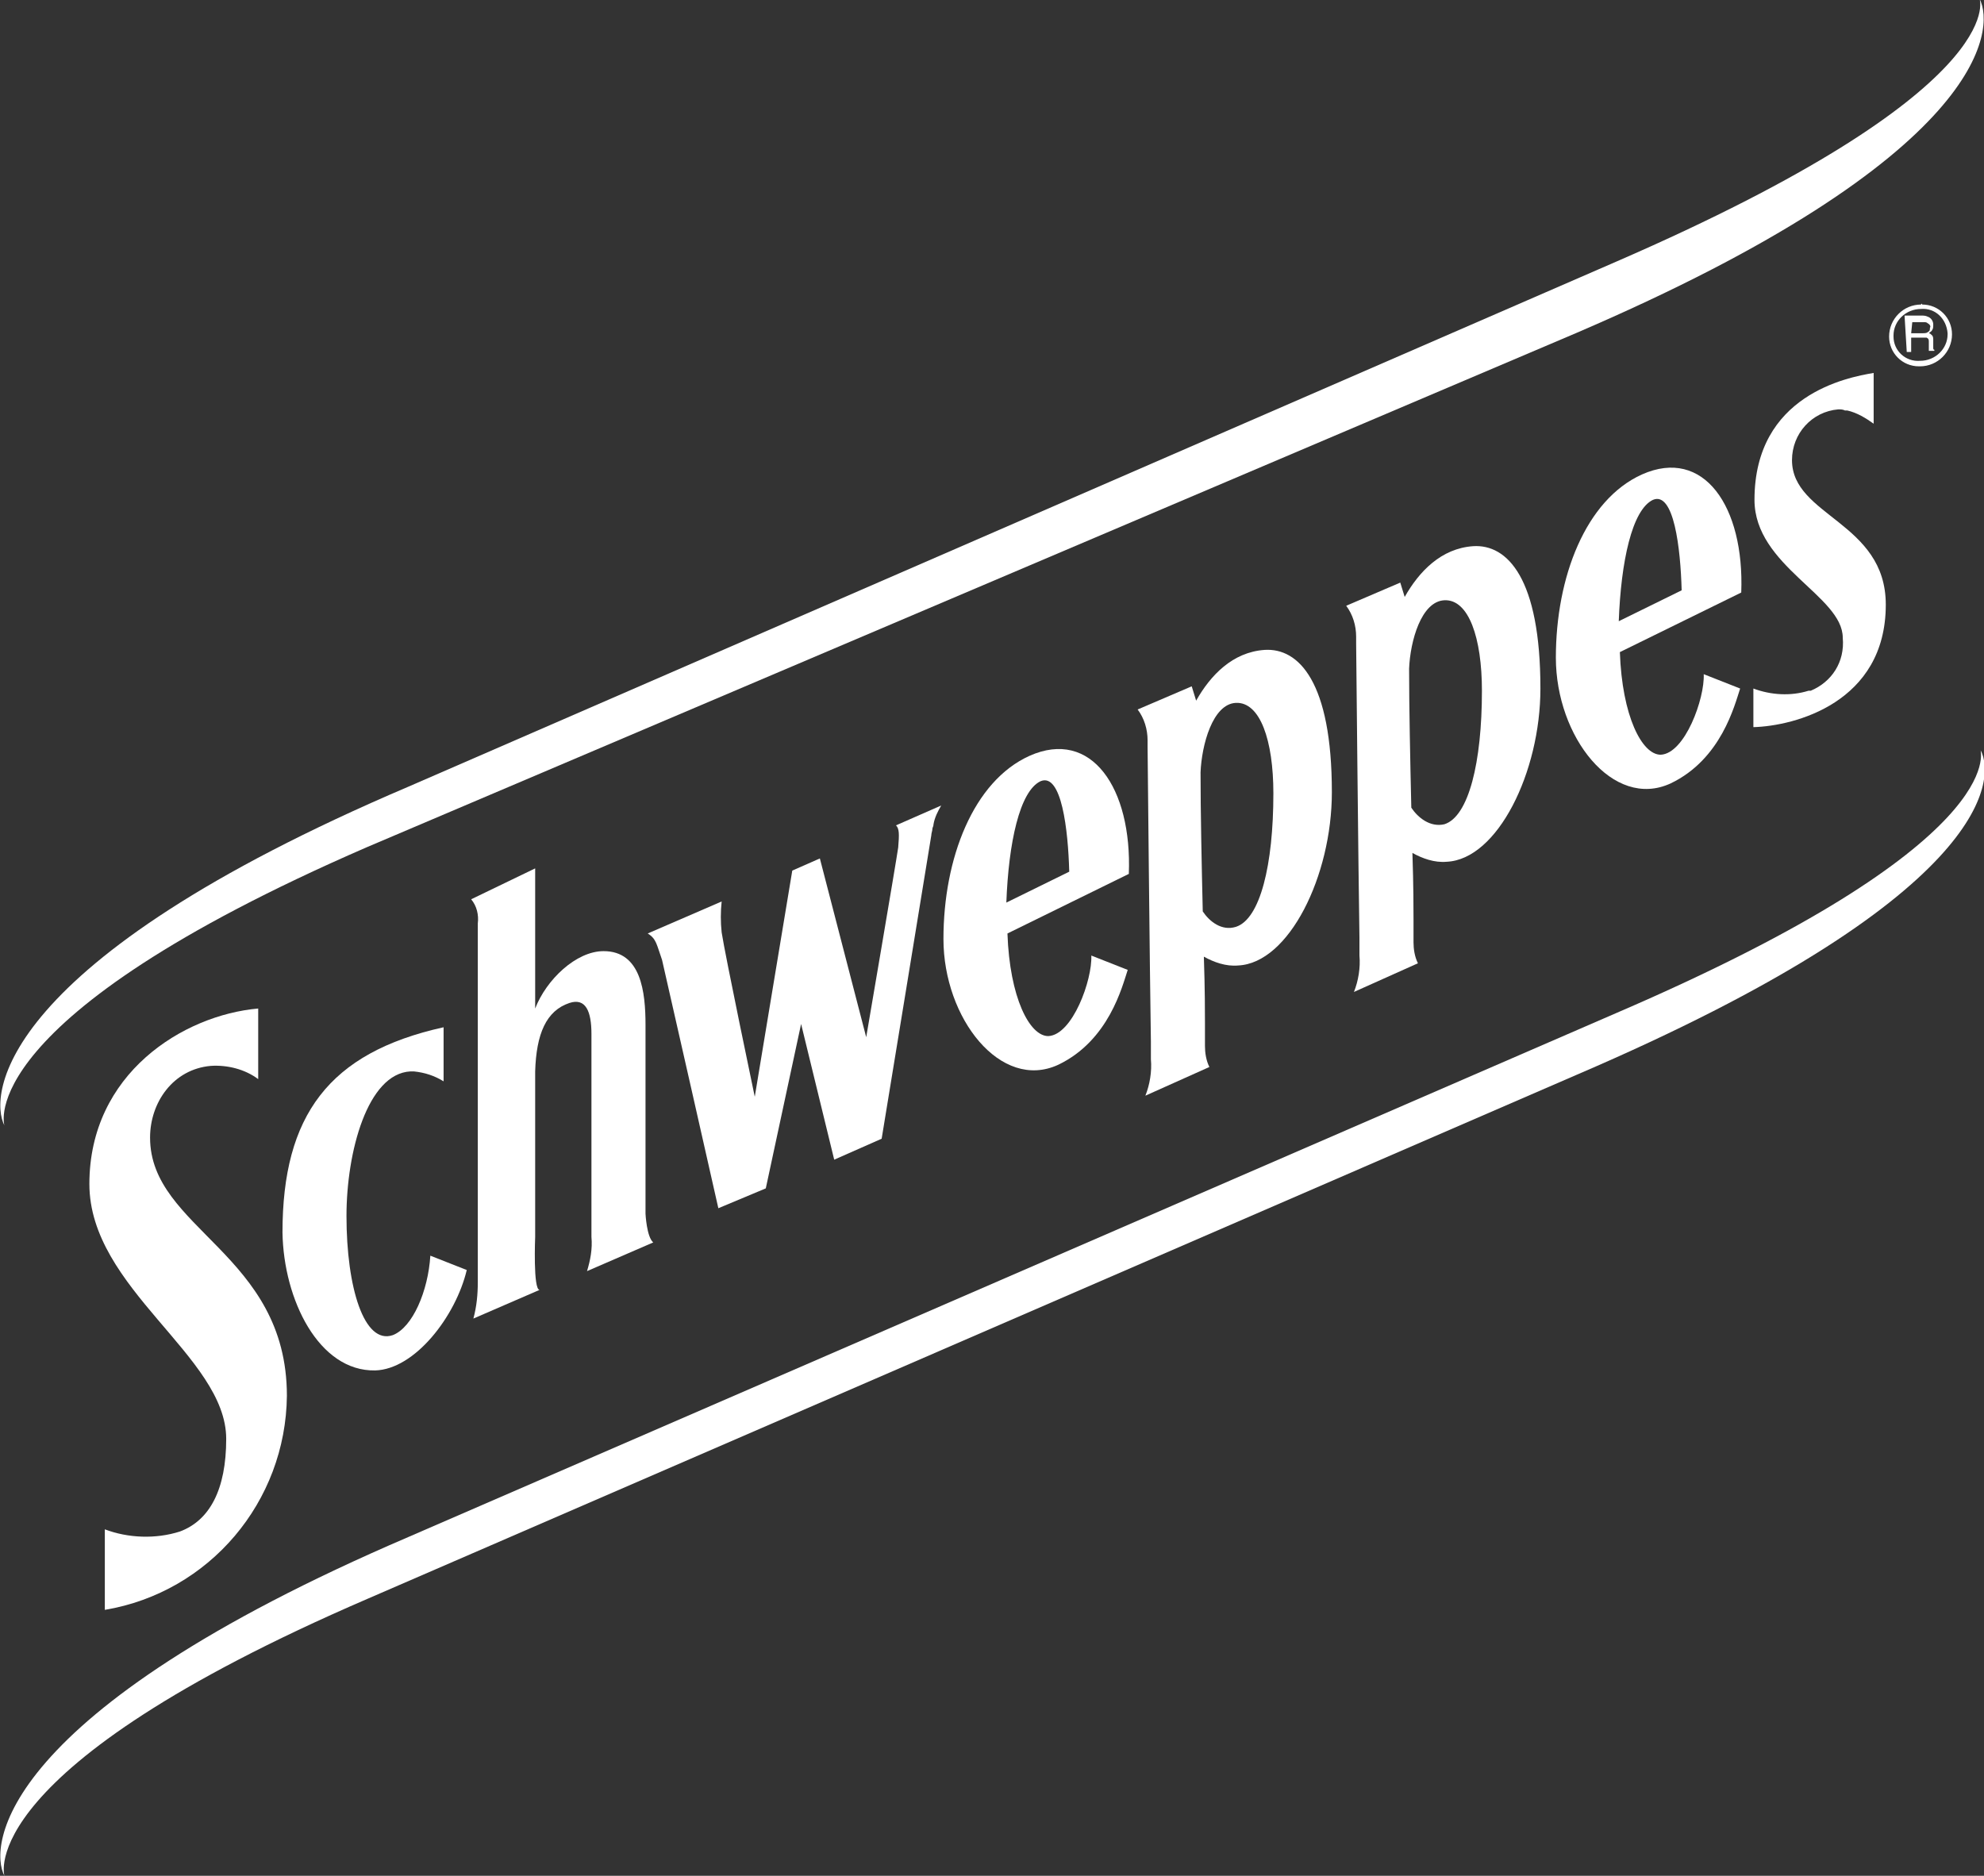 <?xml version="1.0" encoding="utf-8"?>
<!-- Generator: Adobe Illustrator 22.1.0, SVG Export Plug-In . SVG Version: 6.00 Build 0)  -->
<svg version="1.1" id="Logo-Swch" xmlns="http://www.w3.org/2000/svg" xmlns:xlink="http://www.w3.org/1999/xlink" x="0px" y="0px"
	 viewBox="0 0 179.8 170" style="enable-background:new 0 0 179.8 170;" xml:space="preserve">
<rect x="0" y="0" width="179.8" height="170" fill="#333333" stroke="none"/>
<style type="text/css">
	.st0{fill:#FFFFFF;}
</style>
<g>
	<path class="st0" d="M33.2,76.8l109.6-46.6c37.3-16,38-27.6,36.6-30.3c0,0,3,8.2-32.9,23.8L37,71.3C-0.3,87.2-1,99.3,0.4,102
		C0.4,102-2.7,92.4,33.2,76.8z"/>
	<path class="st0" d="M146.5,91.8L37,139.3c-37.3,16-38,28.1-36.6,30.7c0,0-3-9.6,32.9-25.1l109.6-47.5c37.3-16,38-26.7,36.6-29.4
		C179.4,68,182.5,76.3,146.5,91.8z"/>
	<path class="st0" d="M148.8,43c-5.1,2.3-7.8,9.3-7.8,16.6c0,7.2,5.2,13.8,10.4,11.4c4.6-2.2,5.8-7.1,6.3-8.6l-3.3-1.3
		c0.1,2.2-1.7,7.2-3.9,7.3c-1.7,0-3.5-3.5-3.7-9.3l11-5.4C158.1,45.9,154.4,40.5,148.8,43z M146.7,56.3c0.2-5.4,1.2-10.1,3.1-11
		c1.9-0.8,2.5,4.4,2.6,8.2L146.7,56.3z"/>
	<path class="st0" d="M93.3,68.5c-5.1,2.3-7.8,9.3-7.8,16.6c0,7.2,5.2,13.8,10.4,11.4c4.6-2.2,5.8-7.1,6.3-8.6l-3.3-1.3
		c0.1,2.2-1.7,7.2-3.9,7.3c-1.7,0-3.5-3.5-3.7-9.3l11-5.4C102.6,71.4,98.9,66,93.3,68.5z M91.2,81.8c0.2-5.4,1.2-10.1,3.1-11
		c1.9-0.8,2.5,4.4,2.6,8.2L91.2,81.8z"/>
	<path class="st0" d="M34,124.2c3.6-0.1,7.3-4.9,8.3-9.1l-3.3-1.3c-0.2,3.2-1.6,6.5-3.4,7.2c-2.6,0.9-4.2-4.3-4.2-10.8
		c0-5.8,1.9-12.9,5.8-13.1c0.1,0,0.2,0,0.3,0c1,0.1,1.9,0.4,2.7,0.9l0-4.9c-10.4,2.3-14.6,8-14.6,18.6
		C25.7,117.8,28.9,124.3,34,124.2z"/>
	<path class="st0" d="M65.1,109.5l4.3-1.8l3.2-14.9l3,12.3l4.3-1.9c0,0,4.2-25.6,4.5-27.5c0-0.2,0.1-0.4,0.1-0.6
		c0-0.1,0.1-0.2,0.1-0.4c0.1-0.6,0.4-1.2,0.7-1.7l-4.1,1.8c0.3,0.3,0.3,0.8,0.2,2c-0.2,1.4-2.9,17.2-2.9,17.2l-4.2-16.2l-2.5,1.1
		l-3.4,20.5c0,0-2.7-12.9-3-14.9c-0.1-0.9-0.1-1.9,0-2.8l-6.7,2.9c0.8,0.5,0.8,1,1.3,2.4C60.4,88.7,65.1,109.5,65.1,109.5z"/>
	<polygon class="st0" points="65.3,81.6 65.3,81.6 65.3,81.6 	"/>
	<path class="st0" d="M164.1,62.6c0,0-0.1,0-0.1,0l-0.1,0c-1.6,0.5-3.4,0.4-5-0.2l0,3.5c3.7-0.1,12-2.2,12-11.1
		c0-7.5-8.5-8-8.5-13.1l0,0c0-2.4,1.8-4.4,4.2-4.6c0.2,0,0.4,0,0.6,0.1v0c0,0,0,0,0.1,0l0.1,0c0.9,0.2,1.7,0.7,2.4,1.2l0-4.6
		c-2.4,0.4-10.8,2-10.8,11.5c0,6,8,8.7,8,12.5C167.2,60,166,61.8,164.1,62.6z"/>
	<path class="st0" d="M174.1,27.6L174.1,27.6c-1.6,0-2.9,1.3-2.9,2.9c0,1.5,1.2,2.7,2.7,2.7c0,0,0.1,0,0.1,0c1.6,0,2.9-1.3,2.9-2.9
		c0-1.5-1.2-2.7-2.7-2.7C174.2,27.5,174.1,27.5,174.1,27.6z M176.5,30.2c0,0,0,0.1,0,0.1c0,1.3-1.1,2.4-2.5,2.4h0
		c-1.3,0.1-2.4-0.9-2.4-2.2c0,0,0-0.1,0-0.1c0-1.3,1.1-2.4,2.5-2.4C175.4,27.9,176.4,28.9,176.5,30.2z"/>
	<path class="st0" d="M172.8,31.9l0.4,0l0-1.3l1,0c0.1,0,0.3,0,0.4,0c0.2,0.1,0.2,0.2,0.2,0.4l0,0.5c0,0.1,0,0.2,0,0.2
		c0,0,0,0.1,0,0.1l0.5,0v-0.1c-0.1,0-0.1-0.1-0.1-0.2l0,0c0-0.1,0-0.2,0-0.3l0-0.4c0-0.1,0-0.3-0.1-0.4c-0.1-0.1-0.2-0.2-0.3-0.2
		c0.1-0.1,0.3-0.2,0.3-0.3c0.1-0.1,0.1-0.3,0.1-0.5c0-0.3-0.2-0.6-0.5-0.7c-0.2-0.1-0.4-0.1-0.6-0.1l-1.5,0L172.8,31.9z M173.3,29.2
		l1.1,0c0.1,0,0.2,0,0.3,0.1c0.2,0.1,0.3,0.3,0.2,0.4c0,0.2,0,0.3-0.2,0.4h0c-0.1,0.1-0.3,0.1-0.5,0.1l-1,0L173.3,29.2z"/>
	<path class="st0" d="M16.3,138.8c-2.2,0.7-4.7,0.6-6.8-0.2v7.3c9.5-1.6,16.4-9.8,16.5-19.4c0-12.9-12.4-15.1-12.4-23.4l0,0
		c0-3.2,2.1-6.2,5.5-6.5c1.5-0.1,3.1,0.3,4.3,1.2l0-6.4C16.6,92,8.1,97.3,8.1,107.3c0,9.5,12.4,15.6,12.4,23.1
		C20.5,135,19,137.8,16.3,138.8z"/>
	<polygon class="st0" points="48.5,112.2 48.5,112.2 48.5,112.2 	"/>
	<path class="st0" d="M59.2,112.6c-0.6-0.5-0.7-2.6-0.7-2.6V92.9c0-3-0.4-6.7-3.8-6.7c-2.5,0-5.2,2.6-6.2,5.2c0-6.9,0-12.7,0-12.7
		l-5.8,2.8c0.5,0.6,0.7,1.4,0.6,2.2v0.9c0,1.8,0,29.4,0,31.6c0,1.1-0.1,2.2-0.4,3.3l6-2.6h0l0,0c-0.6,0-0.4-4.8-0.4-4.8
		c0-3.1,0-9,0-15c0.1-3.4,1-5.5,3.1-6.2c1.5-0.5,2,0.8,2,2.8c0,2.7,0,16.6,0,18.4h0c0.1,1.1-0.1,2.1-0.4,3.1L59.2,112.6z"/>
	<path class="st0" d="M120.7,71.8c0-10-3-13.1-6.1-12.9c-2.9,0.2-4.9,2.3-6.2,4.6l-0.4-1.3l-4.9,2.1c0.6,0.8,0.9,1.8,0.9,2.8
		c0,0.2,0,0.4,0,0.6c0,0,0.2,20.6,0.3,26.7c0,0.4,0,0.7,0,1.1c0,0.2,0,0.4,0,0.5l0,0c0.1,1.1-0.1,2.3-0.5,3.3l5.8-2.6
		c-0.3-0.6-0.4-1.3-0.4-1.9l0-1.7c0,0,0-0.1,0-0.1v-0.3c0-0.8,0-3.1-0.1-6c0.9,0.5,2,0.9,3.1,0.8C116.8,87.3,120.7,79.4,120.7,71.8z
		 M109,82.6c-0.1-4.3-0.2-9-0.2-12.6c0.1-2.5,1.1-6.2,3.2-6.3c2.2-0.1,3.4,3.4,3.4,8.2c0,6.5-1.2,11.4-3.4,12.1
		C110.7,84.4,109.6,83.5,109,82.6z"/>
	<path class="st0" d="M139.6,62.4c0-10-3-13.1-6.1-12.9c-2.9,0.2-4.9,2.3-6.2,4.6l-0.4-1.3l-4.9,2.1c0.6,0.8,0.9,1.8,0.9,2.8
		c0,0.2,0,0.4,0,0.6c0,0,0.2,20.6,0.3,26.7c0,0.4,0,0.8,0,1.1c0,0.2,0,0.4,0,0.5l0,0c0.1,1.1-0.1,2.3-0.5,3.3l5.8-2.6
		c-0.3-0.6-0.4-1.3-0.4-1.9l0-1.7c0,0,0-0.1,0-0.1v-0.3c0-0.8,0-3.1-0.1-6c0.9,0.5,2,0.9,3.1,0.8C135.7,77.9,139.6,70,139.6,62.4z
		 M127.9,73.2c-0.1-4.3-0.2-9.1-0.2-12.6c0.1-2.5,1.1-6.1,3.2-6.2c2.2-0.1,3.4,3.4,3.4,8.2c0,6.5-1.2,11.4-3.4,12.1
		C129.6,75,128.5,74.1,127.9,73.2z"/>
</g>
</svg>
